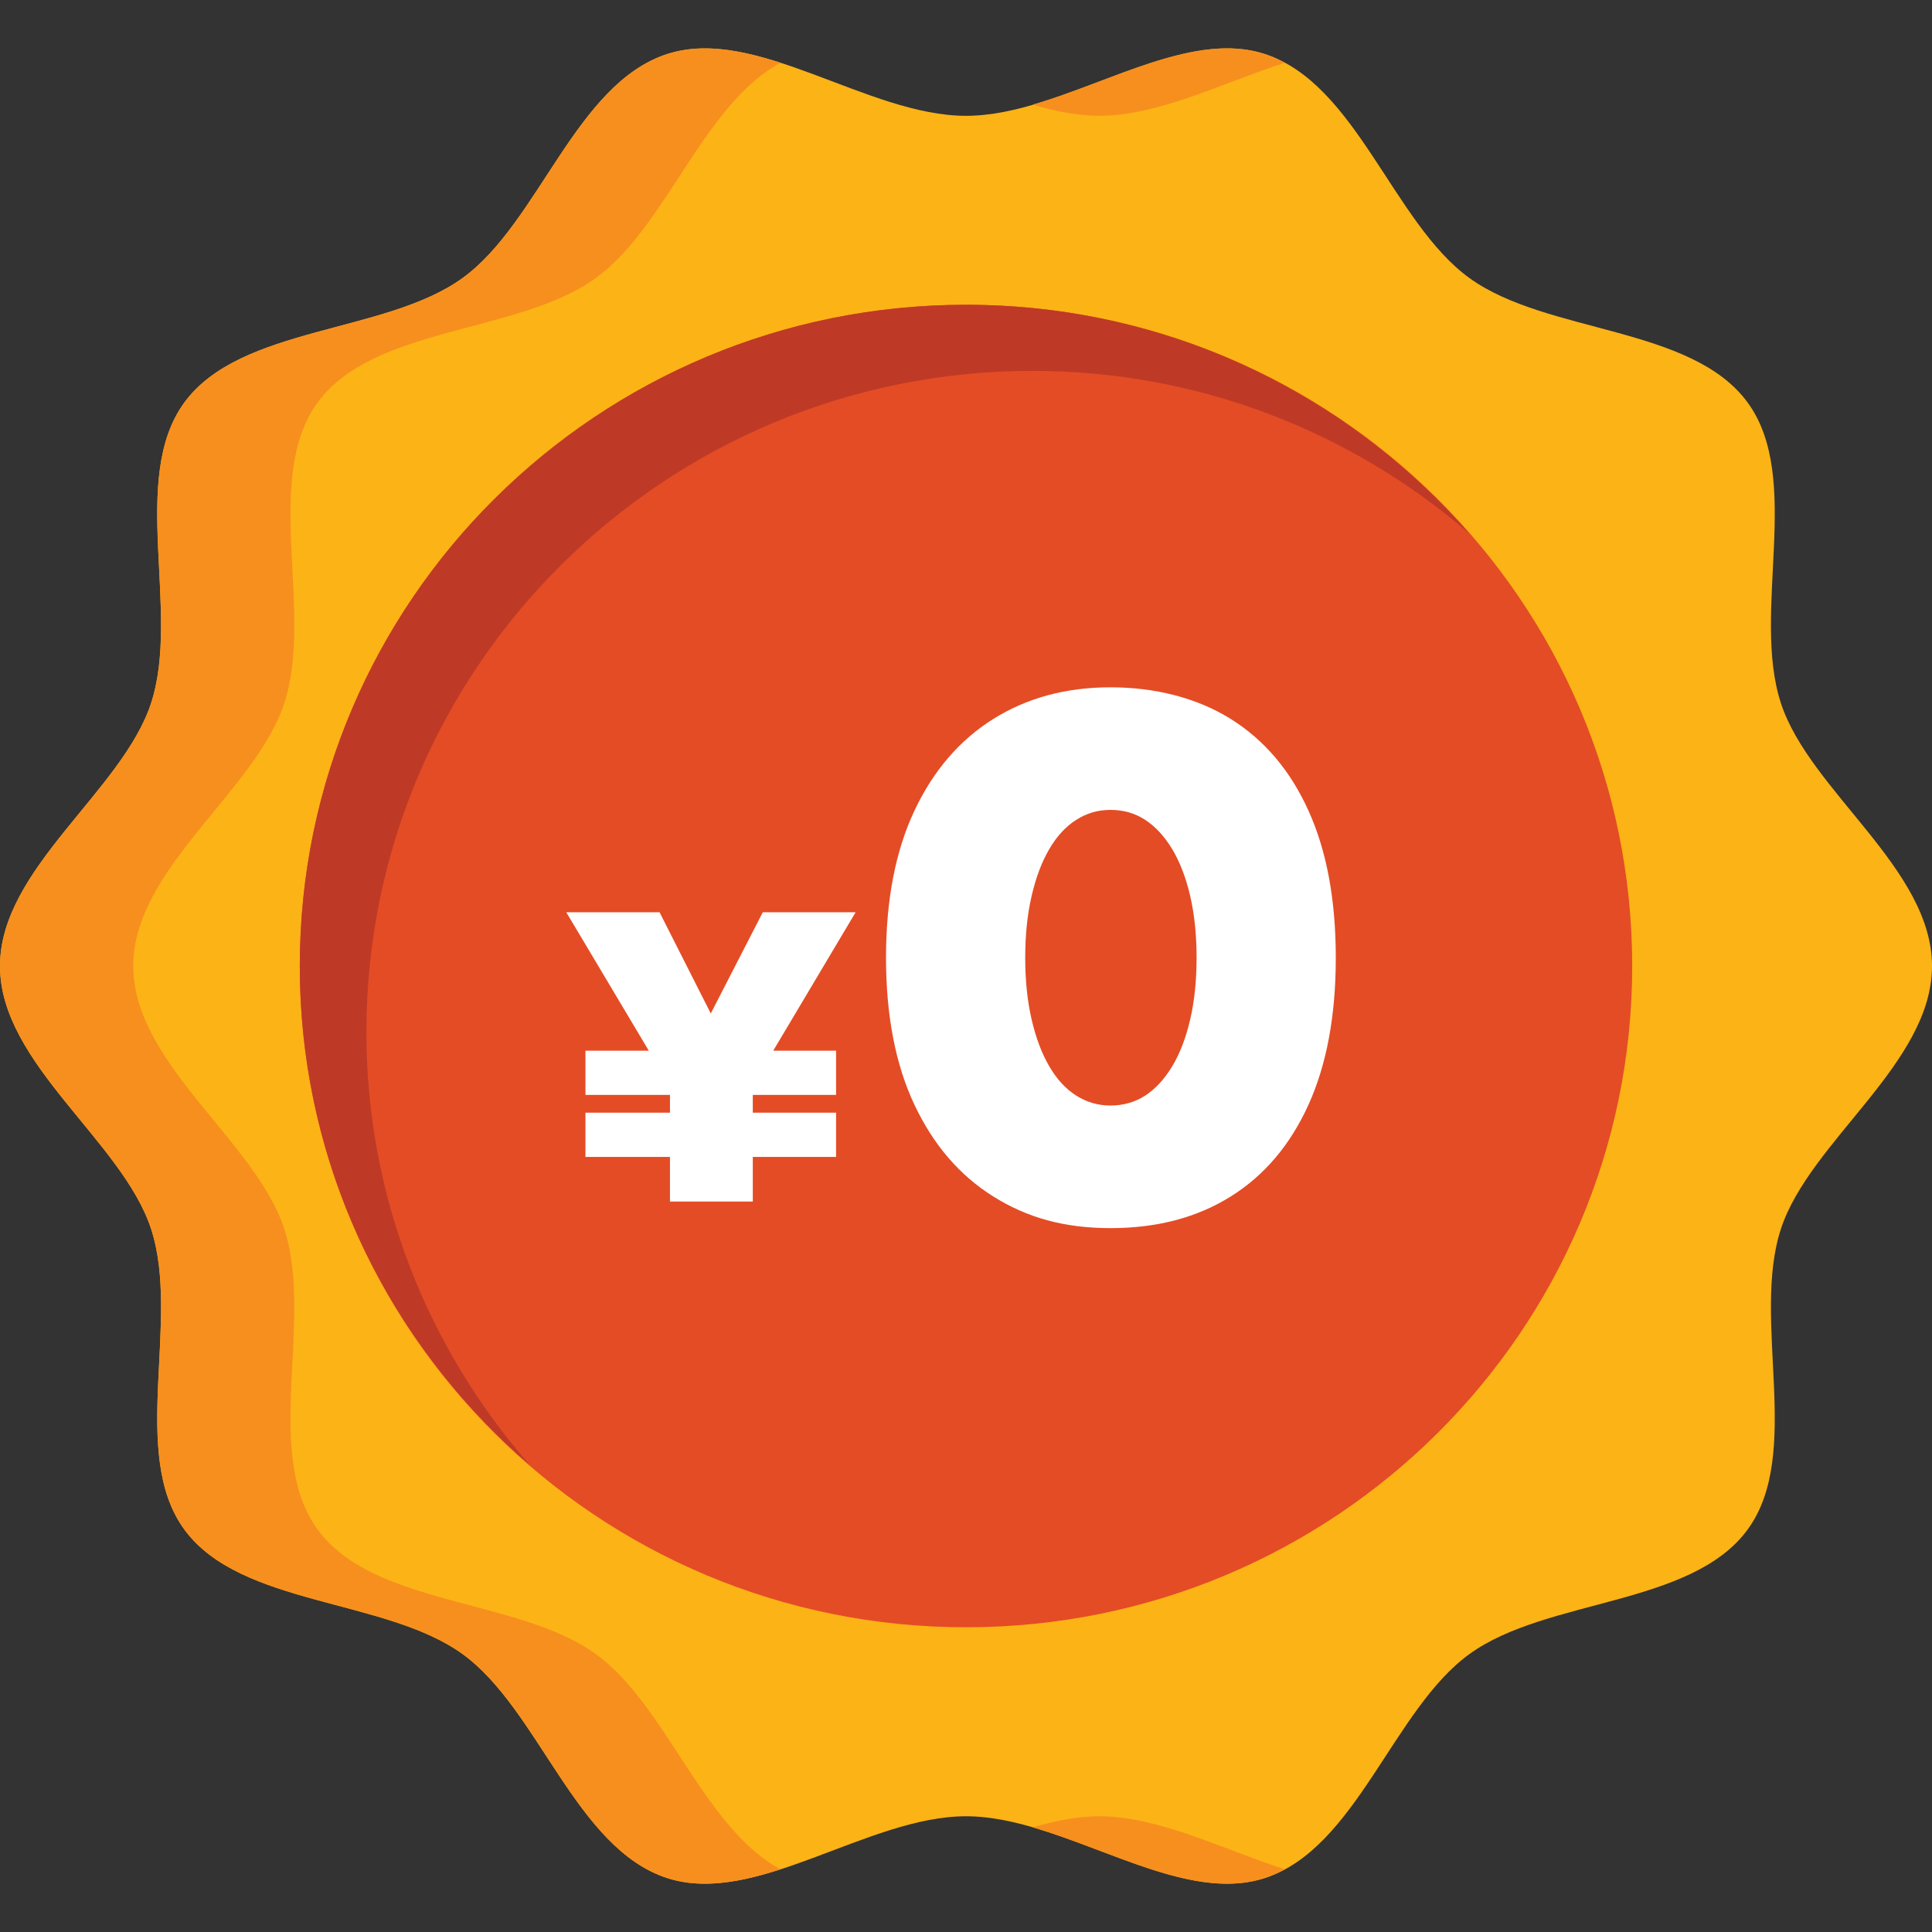 <svg width="40" height="40" viewBox="0 0 40 40" fill="none" xmlns="http://www.w3.org/2000/svg">
<rect x="0" y="0" width="40" height="40" fill="#333333" stroke="none"/>
<path d="M40 20.001C40 22.021 37.469 23.619 36.872 25.443C36.254 27.332 37.334 30.097 36.181 31.67C35.016 33.258 32.025 33.088 30.425 34.244C28.84 35.389 28.085 38.271 26.182 38.885C24.346 39.477 22.035 37.604 20 37.604C17.965 37.604 15.655 39.476 13.818 38.885C11.915 38.271 11.159 35.389 9.575 34.244C7.975 33.088 4.984 33.258 3.819 31.67C2.666 30.097 3.746 27.332 3.128 25.443C2.531 23.619 0 22.021 0 20.001C0 17.981 2.531 16.382 3.128 14.559C3.746 12.67 2.666 9.904 3.819 8.331C4.984 6.743 7.975 6.914 9.575 5.758C11.159 4.613 11.915 1.73 13.818 1.117C15.654 0.525 17.965 2.398 20 2.398C22.035 2.398 24.345 0.525 26.182 1.117C28.085 1.73 28.84 4.613 30.425 5.758C32.025 6.914 35.016 6.743 36.181 8.331C37.334 9.904 36.254 12.67 36.872 14.559C37.469 16.381 40 17.981 40 20.001Z" fill="#FCB316"/>
<path d="M12.334 34.244C10.734 33.088 7.742 33.258 6.578 31.67C5.424 30.097 6.504 27.332 5.886 25.442C5.29 23.62 2.759 22.021 2.759 20.001C2.759 17.98 5.29 16.382 5.886 14.559C6.504 12.669 5.425 9.904 6.578 8.331C7.742 6.743 10.734 6.914 12.334 5.758C13.797 4.701 14.554 2.166 16.16 1.301C15.336 1.034 14.54 0.885 13.817 1.117C11.914 1.731 11.159 4.614 9.574 5.758C7.974 6.914 4.983 6.744 3.818 8.332C2.665 9.905 3.745 12.67 3.127 14.56C2.531 16.381 0 17.98 0 20.001C0 22.022 2.531 23.619 3.128 25.442C3.746 27.332 2.666 30.097 3.819 31.67C4.984 33.258 7.975 33.088 9.575 34.244C11.159 35.389 11.915 38.271 13.818 38.885C14.54 39.117 15.337 38.968 16.16 38.702C14.554 37.836 13.797 35.3 12.334 34.244Z" fill="#F78F1E"/>
<path d="M22.759 2.397C23.993 2.397 25.328 1.71 26.598 1.3C26.465 1.228 26.328 1.164 26.182 1.117C24.751 0.655 23.032 1.688 21.379 2.167C21.847 2.303 22.31 2.397 22.759 2.397Z" fill="#F78F1E"/>
<path d="M22.759 37.604C22.31 37.604 21.847 37.698 21.379 37.833C23.032 38.312 24.75 39.346 26.182 38.884C26.328 38.837 26.465 38.773 26.598 38.701C25.328 38.291 23.993 37.604 22.759 37.604Z" fill="#F78F1E"/>
<path d="M20 33.691C27.618 33.691 33.793 27.561 33.793 20C33.793 12.439 27.618 6.31 20 6.31C12.382 6.31 6.207 12.439 6.207 20C6.207 27.561 12.382 33.691 20 33.691Z" fill="#E44C25"/>
<path d="M7.586 21.369C7.586 13.808 13.761 7.679 21.379 7.679C24.837 7.679 27.989 8.951 30.41 11.037C27.881 8.145 24.16 6.31 20 6.31C12.382 6.31 6.207 12.439 6.207 20C6.207 24.13 8.057 27.823 10.969 30.332C8.867 27.93 7.586 24.8 7.586 21.369Z" fill="#BE3A26"/>
<path d="M17.715 18.887L15.586 22.464V24.877H13.871V22.489L11.724 18.887H13.655L14.716 20.983L15.793 18.887H17.715ZM12.121 21.754H17.31V22.669H12.121V21.754ZM12.121 23.037H17.31V23.953H12.121V23.037Z" fill="white"/>
<path d="M18.933 16.783C19.325 15.952 19.87 15.32 20.567 14.884C21.265 14.448 22.072 14.23 22.992 14.23C23.912 14.23 24.782 14.448 25.479 14.884C26.177 15.319 26.714 15.952 27.09 16.783C27.467 17.614 27.656 18.629 27.656 19.828C27.656 21.028 27.467 22.043 27.09 22.874C26.713 23.704 26.177 24.338 25.479 24.773C24.782 25.209 23.953 25.427 22.992 25.427C22.031 25.427 21.265 25.21 20.567 24.773C19.87 24.338 19.325 23.704 18.933 22.874C18.541 22.043 18.344 21.028 18.344 19.828C18.344 18.629 18.541 17.614 18.933 16.783ZM21.358 21.105C21.446 21.484 21.567 21.808 21.722 22.074C21.877 22.341 22.062 22.543 22.279 22.681C22.497 22.82 22.734 22.889 22.992 22.889C23.251 22.889 23.501 22.82 23.713 22.681C23.925 22.543 24.11 22.341 24.271 22.074C24.431 21.808 24.554 21.484 24.642 21.105C24.73 20.726 24.774 20.3 24.774 19.828C24.774 19.357 24.73 18.932 24.642 18.552C24.554 18.173 24.43 17.849 24.271 17.583C24.11 17.317 23.924 17.114 23.713 16.976C23.501 16.837 23.261 16.768 22.992 16.768C22.723 16.768 22.497 16.837 22.279 16.976C22.062 17.114 21.877 17.316 21.722 17.583C21.566 17.85 21.445 18.173 21.358 18.552C21.27 18.931 21.226 19.357 21.226 19.828C21.226 20.3 21.27 20.726 21.358 21.105Z" fill="white"/>
</svg>
